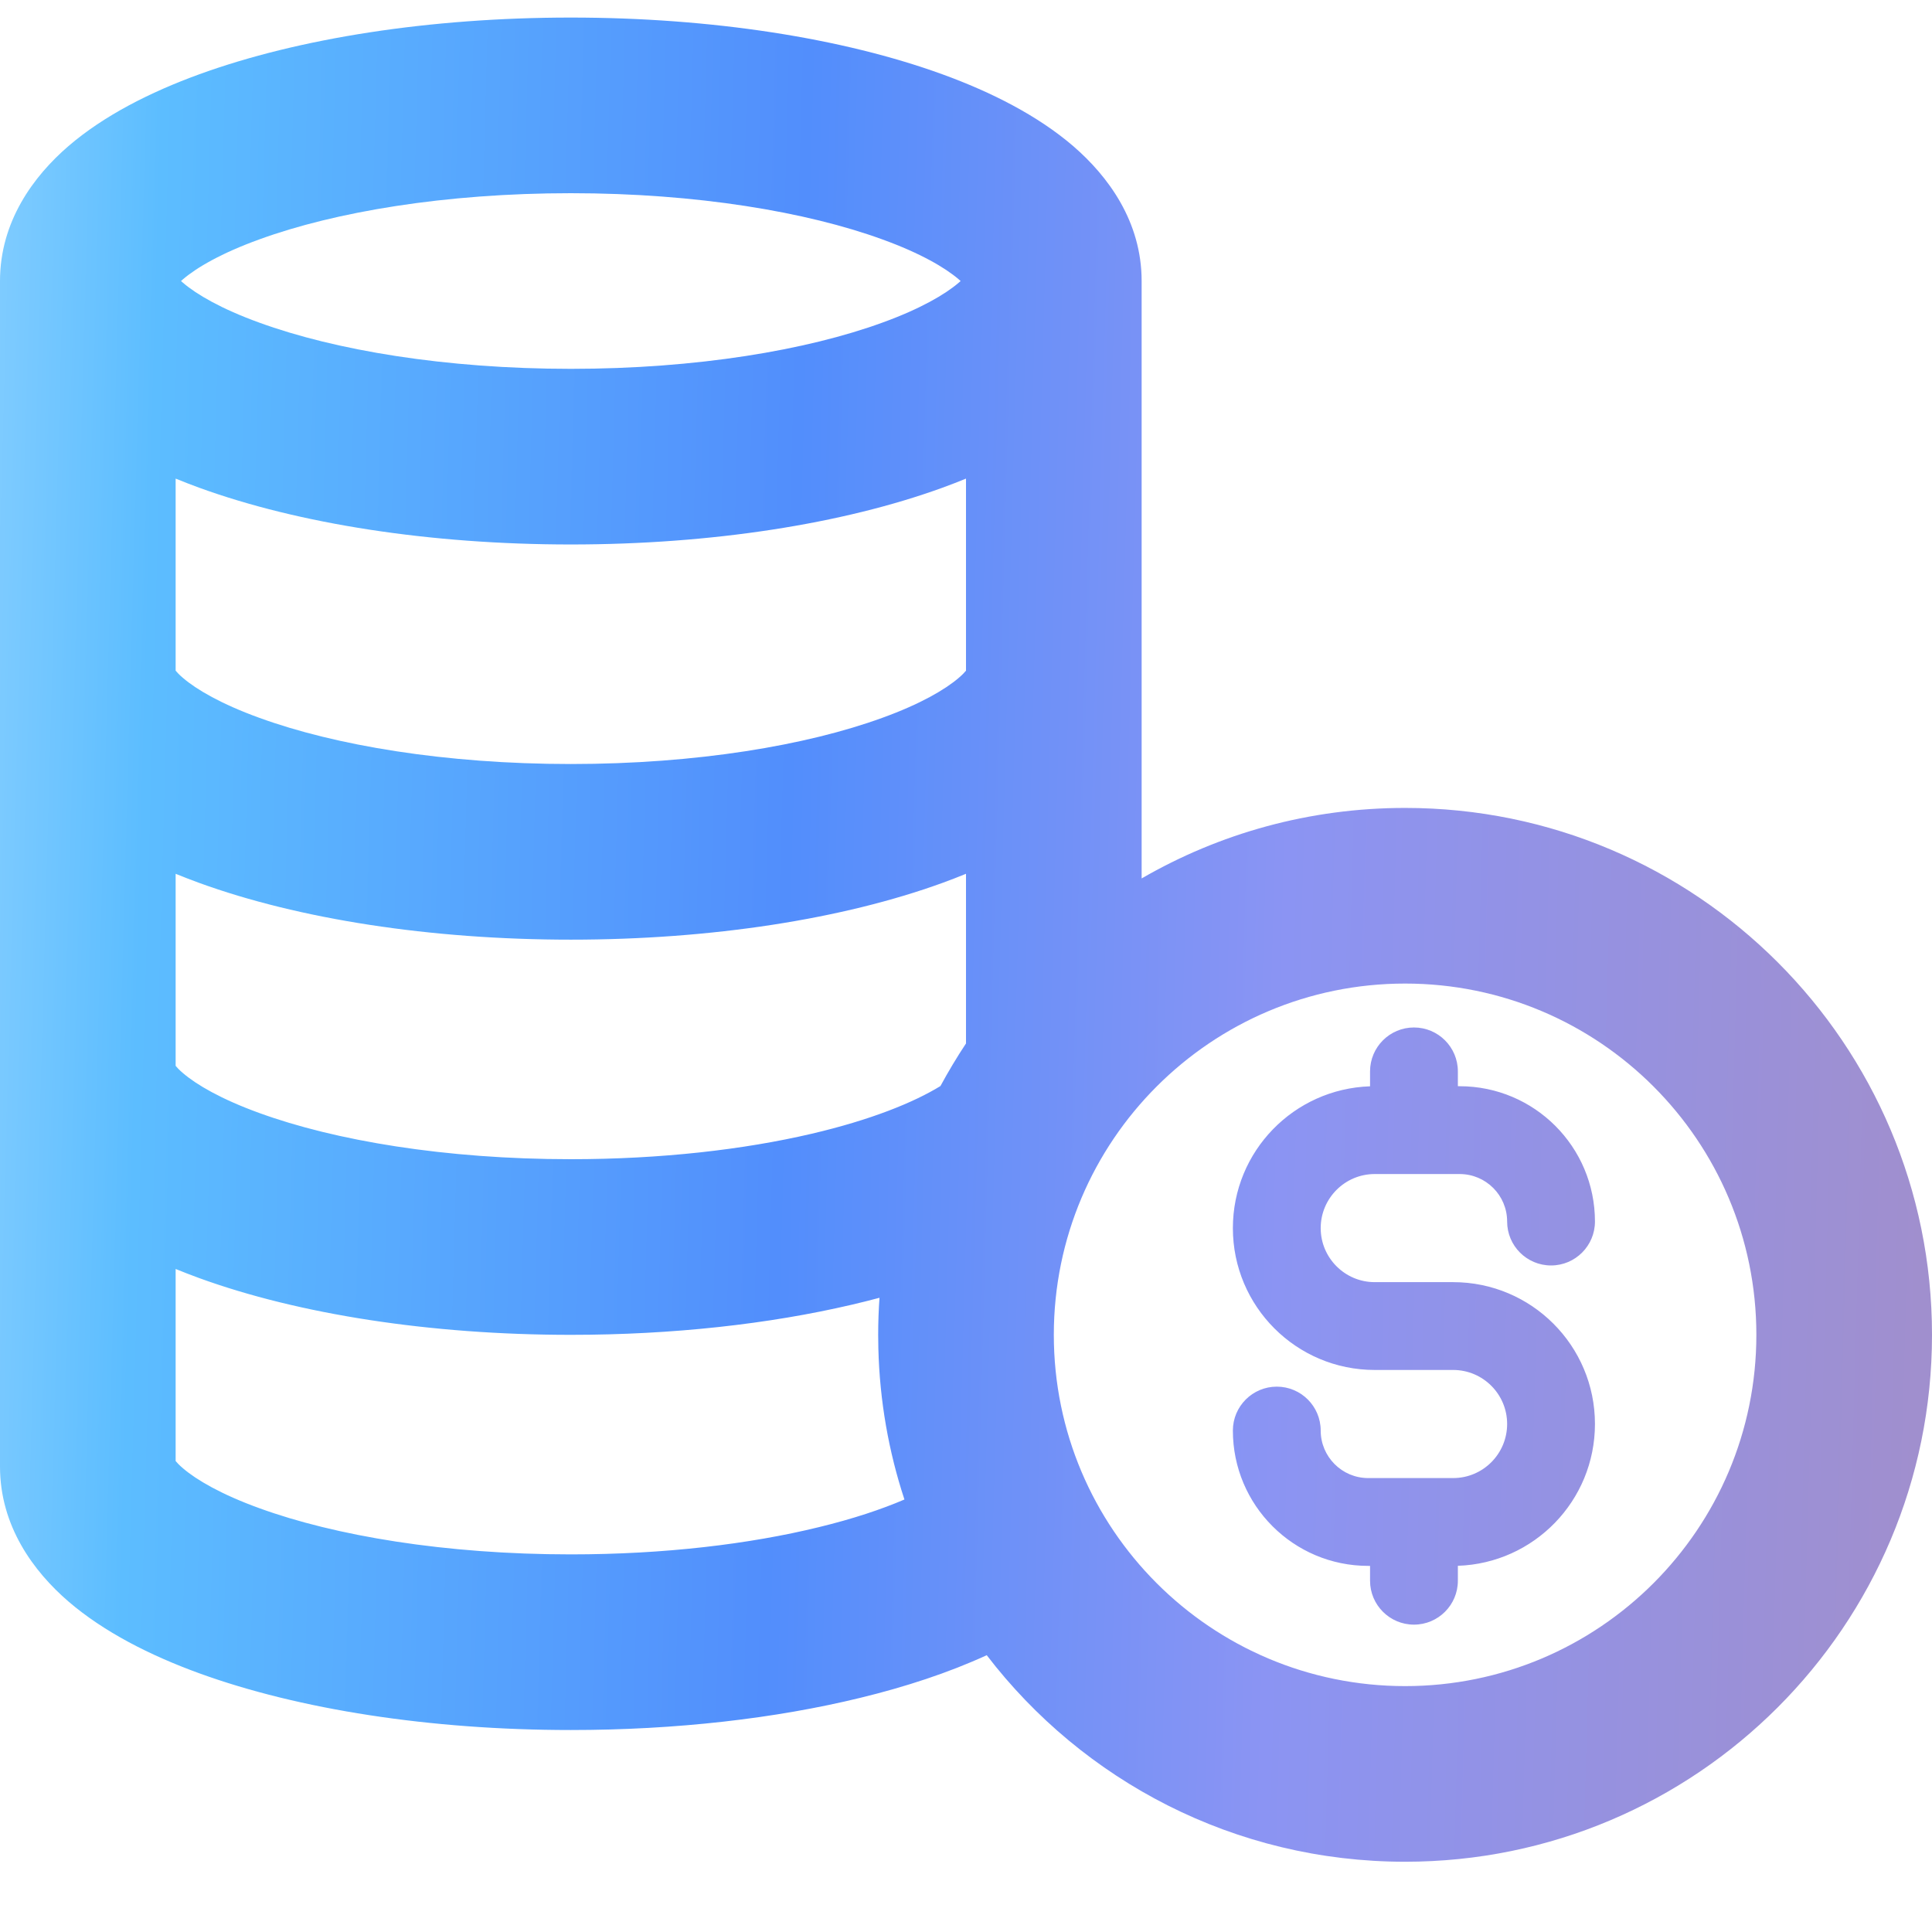 <svg width="22" height="22" viewBox="0 0 22 22" fill="none" xmlns="http://www.w3.org/2000/svg">
<path fill-rule="evenodd" clip-rule="evenodd" d="M2.084 3.22C2.076 3.213 2.068 3.206 2.061 3.2C2.068 3.194 2.076 3.187 2.084 3.18C2.238 3.048 2.519 2.883 2.953 2.726C3.812 2.413 5.066 2.2 6.5 2.2C7.934 2.2 9.188 2.413 10.047 2.726C10.481 2.883 10.762 3.048 10.916 3.18C10.924 3.187 10.932 3.194 10.939 3.2C10.932 3.206 10.924 3.213 10.916 3.22C10.762 3.352 10.481 3.517 10.047 3.674C9.188 3.987 7.934 4.2 6.5 4.2C5.066 4.2 3.812 3.987 2.953 3.674C2.519 3.517 2.238 3.352 2.084 3.22ZM10.731 5.554C10.822 5.521 10.912 5.486 11 5.45V7.637C10.985 7.655 10.96 7.683 10.916 7.72C10.762 7.852 10.481 8.017 10.047 8.174C9.188 8.487 7.934 8.7 6.5 8.7C5.066 8.7 3.812 8.487 2.953 8.174C2.519 8.017 2.238 7.852 2.084 7.72C2.04 7.683 2.015 7.655 2 7.637V5.45C2.089 5.486 2.178 5.521 2.269 5.554C3.4 5.965 4.896 6.2 6.5 6.2C8.104 6.2 9.6 5.965 10.731 5.554ZM10.731 10.054C10.822 10.021 10.912 9.986 11 9.95V11.882C10.896 12.039 10.799 12.201 10.709 12.367C10.403 12.555 9.914 12.753 9.243 12.91C8.47 13.091 7.527 13.2 6.5 13.2C5.066 13.2 3.812 12.987 2.953 12.674C2.519 12.517 2.238 12.352 2.084 12.22C2.04 12.183 2.015 12.155 2 12.137V9.95C2.089 9.986 2.178 10.021 2.269 10.054C3.4 10.465 4.896 10.7 6.5 10.7C8.104 10.7 9.6 10.465 10.731 10.054ZM13 7.7V10.003C13.883 9.492 14.907 9.2 16 9.2C19.314 9.2 22 11.886 22 15.2C22 18.514 19.314 21.2 16 21.2C14.058 21.2 12.332 20.278 11.236 18.848C10.799 19.049 10.308 19.209 9.798 19.333C8.836 19.568 7.702 19.7 6.5 19.7C4.896 19.7 3.4 19.465 2.269 19.054C1.708 18.85 1.183 18.583 0.78 18.237C0.381 17.893 0 17.377 0 16.7V12.2V7.7V3.2C0 2.523 0.381 2.007 0.78 1.663C1.183 1.317 1.708 1.05 2.269 0.846C3.4 0.435 4.896 0.2 6.5 0.2C8.104 0.2 9.6 0.435 10.731 0.846C11.292 1.05 11.817 1.317 12.22 1.663C12.619 2.007 13 2.523 13 3.2V7.7ZM10.299 17.075C10.12 16.532 10.017 15.954 10.002 15.355C10.001 15.303 10 15.252 10 15.2C10 15.058 10.005 14.917 10.015 14.778C9.911 14.806 9.805 14.832 9.699 14.857C8.759 15.077 7.662 15.2 6.5 15.2C4.896 15.2 3.4 14.965 2.269 14.554C2.178 14.521 2.089 14.486 2 14.45V16.637C2.015 16.655 2.04 16.683 2.084 16.72C2.238 16.852 2.519 17.017 2.953 17.174C3.812 17.487 5.066 17.7 6.5 17.7C7.564 17.7 8.536 17.583 9.324 17.39C9.716 17.295 10.04 17.186 10.299 17.075ZM1.983 16.612C1.983 16.612 1.985 16.614 1.986 16.618C1.984 16.614 1.983 16.612 1.983 16.612ZM16 19.2C13.791 19.2 12 17.409 12 15.2C12 12.991 13.791 11.2 16 11.2C18.209 11.2 20 12.991 20 15.2C20 17.409 18.209 19.2 16 19.2ZM11.014 3.118C11.015 3.114 11.017 3.112 11.017 3.112C11.017 3.112 11.016 3.114 11.014 3.118ZM1.986 3.118C1.984 3.114 1.983 3.112 1.983 3.112C1.983 3.112 1.985 3.114 1.986 3.118ZM16.601 12.2C16.601 11.924 16.377 11.7 16.101 11.7C15.825 11.7 15.601 11.924 15.601 12.2V12.37C14.733 12.399 14.039 13.11 14.039 13.985C14.039 14.877 14.762 15.6 15.654 15.6H16.547C16.887 15.6 17.162 15.876 17.162 16.215C17.162 16.555 16.887 16.831 16.547 16.831H16.101H15.58C15.281 16.831 15.039 16.588 15.039 16.29C15.039 16.014 14.815 15.79 14.539 15.79C14.263 15.79 14.039 16.014 14.039 16.29C14.039 17.141 14.729 17.831 15.58 17.831H15.601V18C15.601 18.276 15.825 18.5 16.101 18.5C16.377 18.5 16.601 18.276 16.601 18V17.83C17.468 17.801 18.162 17.09 18.162 16.215C18.162 15.323 17.439 14.6 16.547 14.6H15.654C15.315 14.6 15.039 14.324 15.039 13.985C15.039 13.645 15.315 13.369 15.654 13.369H16.101H16.621C16.92 13.369 17.162 13.611 17.162 13.91C17.162 14.186 17.386 14.41 17.662 14.41C17.938 14.41 18.162 14.186 18.162 13.91C18.162 13.059 17.472 12.369 16.621 12.369H16.601V12.2Z" fill="url(#paint0_linear_5713_62186)"/>
<defs>
<linearGradient id="paint0_linear_5713_62186" x1="-4.648" y1="10.7" x2="21.976" y2="11.431" gradientUnits="userSpaceOnUse">
<stop stop-color="#D2EEFF"/>
<stop offset="0.234" stop-color="#5CBDFF"/>
<stop offset="0.51" stop-color="#528EFC"/>
<stop offset="0.724" stop-color="#8B94F3"/>
<stop offset="1" stop-color="#A08FCE"/>
</linearGradient>
</defs>
</svg>
